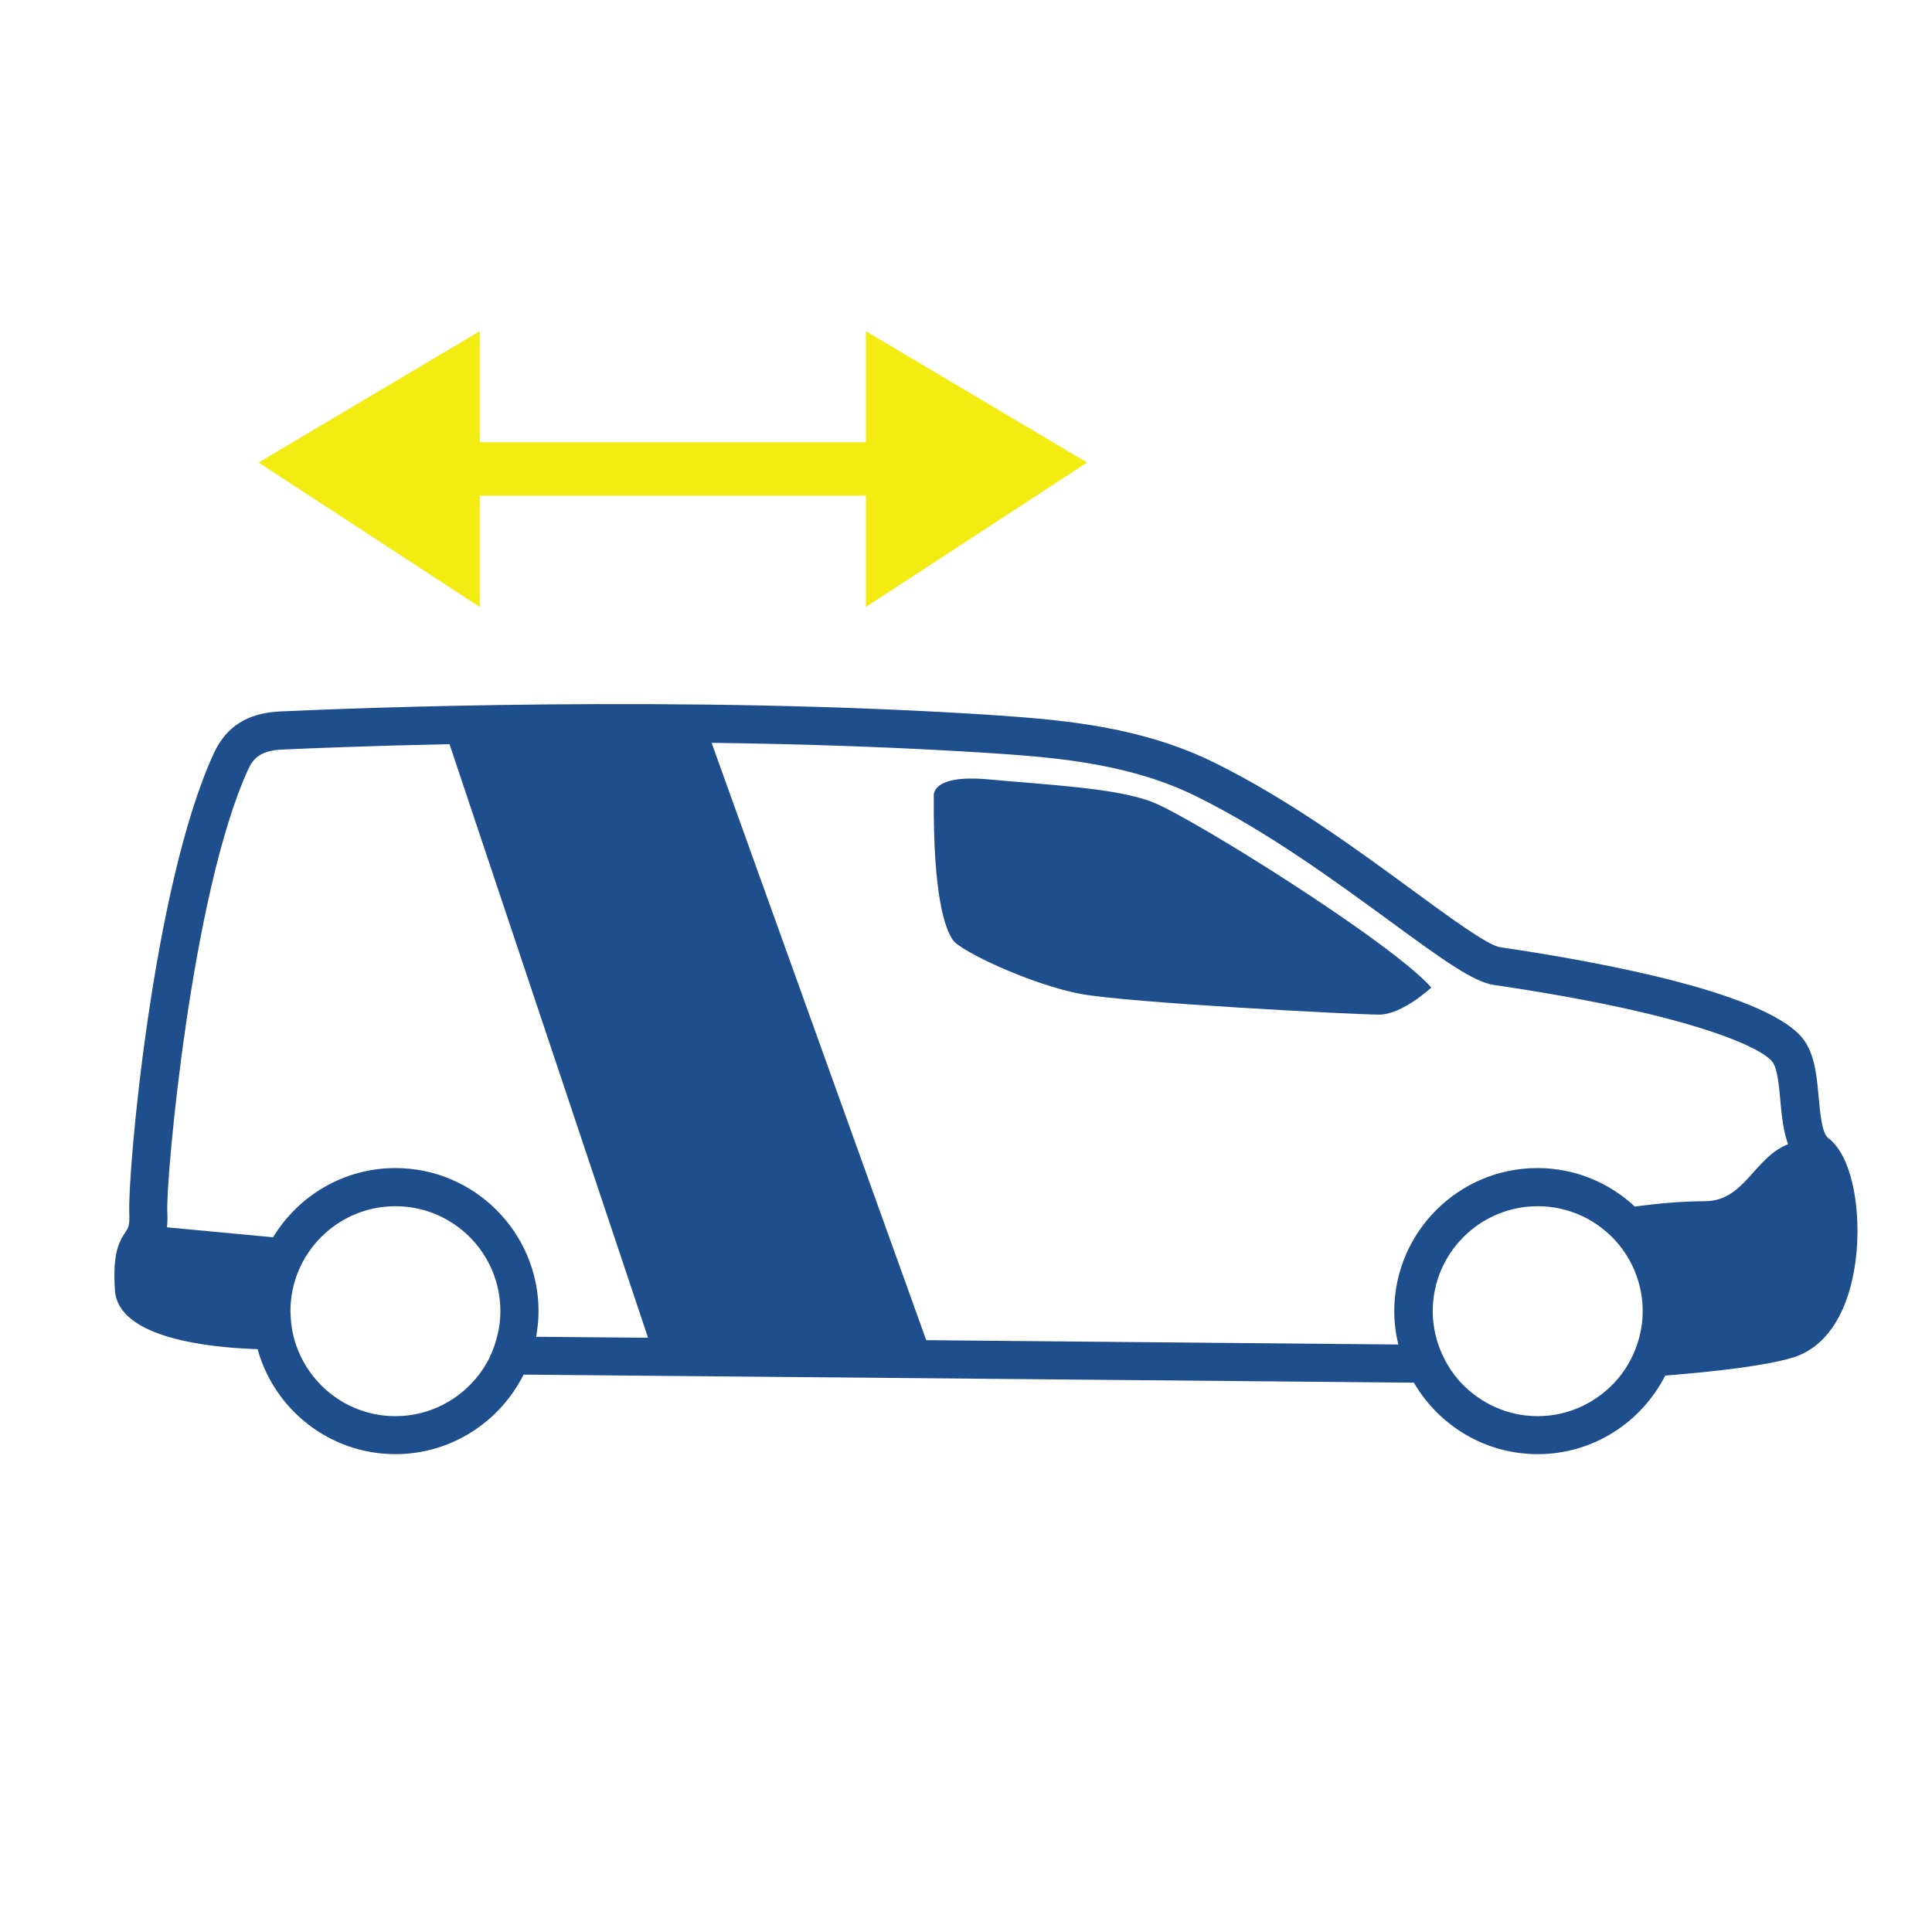 <?xml version="1.0" encoding="utf-8"?>
<!-- Generator: Adobe Illustrator 23.0.2, SVG Export Plug-In . SVG Version: 6.00 Build 0)  -->
<svg version="1.1" id="Réteg_1" xmlns="http://www.w3.org/2000/svg" xmlns:xlink="http://www.w3.org/1999/xlink" x="0px" y="0px"
	 viewBox="0 0 1200 1200" style="enable-background:new 0 0 1200 1200;" xml:space="preserve">
<style type="text/css">
	.st0{fill:#1F4E8D;}
	.st1{fill:#F3EC12;}
</style>
<g>
	<path class="st0" d="M715.6,498.1c-22.4-8.7-64.9-10.6-101.6-14c-36.7-3.4-34,10.6-34,10.6c-0.5,61.6,6.9,81.7,11.7,89
		c4.8,7.3,49.5,28,79.3,33.6c29.8,5.6,171.3,12.9,185.6,12.9c14.4,0,32.4-16.8,32.4-16.8C864.6,585.4,740.1,507.6,715.6,498.1z"/>
	<path class="st0" d="M1135.5,706.8c-3.9-2.9-5-15.9-5.9-25.3c-1.1-12.3-2.2-24.9-8.3-34.3c-19.2-29.9-127.1-49.7-189.7-58.9
		c-7.5-1.1-32.2-19.2-54-35.2c-34.4-25.2-77.1-56.6-123.1-79.3c-43.9-21.7-90.3-26.4-134.1-29.4c-194.6-13.1-406.1-4.4-446.5-2.5
		c-20.1,0.9-33.5,9.4-41.1,26C94.8,550.3,79.2,729,80.3,753.6c0.3,7.7-0.6,9-2.2,11.4c-4.6,6.8-8.2,14.2-6.7,36.5
		c2,29.6,58.2,35.5,88.6,36.5c10.4,37.6,44.8,65.2,85.6,65.2c34.8,0,65-20.2,79.6-49.4l553,5c15.4,26.5,44.1,44.4,76.9,44.4
		c34.6,0,64.5-19.9,79.2-48.8c31.3-2.5,62.5-6.1,79.3-11.2c19.4-5.9,32.9-25.1,38-54C1157,759.5,1152.3,719.4,1135.5,706.8z
		 M245.6,879.6c-26.2,0-48.9-15.6-59.2-38c-0.9-1.9-1.7-3.9-2.4-5.9c0,0,0,0,0,0c-2.1-6-3.3-12.4-3.5-19.1c0-0.7-0.1-1.4-0.1-2.2
		c0-35.9,29.2-65.2,65.2-65.2s65.2,29.2,65.2,65.2c0,5.4-0.7,10.6-2,15.6l0,0c-0.5,2.2-1.2,4.3-1.9,6.4c0,0,0,0,0,0
		c-0.7,2.1-1.6,4.1-2.5,6c0,0,0,0.1,0,0.1c-0.9,2-2,3.9-3.1,5.7c0,0,0,0,0,0.1c-1.1,1.8-2.4,3.6-3.7,5.4
		C285.6,869.4,266.8,879.6,245.6,879.6z M245.6,725.5c-32.2,0-60.4,17.3-76,43l-65.9-6.2c0.3-2.7,0.4-5.9,0.2-9.7
		c-0.9-20.3,15-198,50.3-274.8c2.6-5.6,6.5-11.6,20.7-12.2c14.8-0.7,52.7-2.3,104.3-3.4l123.3,368.7l-69.5-0.6
		c0.9-5.1,1.5-10.4,1.5-15.8C334.5,765.4,294.6,725.5,245.6,725.5z M575.3,832.4l-133.3-371c56.9,0.7,117.6,2.7,176.7,6.6
		c41.4,2.8,85.2,7.1,125.1,27c44.1,21.9,85.9,52.6,119.6,77.2c33.7,24.7,51.9,37.7,64.6,39.6c124.2,18.2,167.6,39.5,173.2,48.2
		c2.9,4.5,3.8,14.6,4.6,23.6c0.8,9,1.8,18.8,4.8,27.1c-21.4,8.4-26.9,35.4-51.8,35.4c-15.1,0-31.4,1.7-43.4,3.3
		c-15.9-14.8-37.1-23.9-60.5-23.9c-49,0-88.9,39.9-88.9,88.9c0,7.1,0.9,14,2.5,20.7L575.3,832.4z M955.1,879.6
		c-18.6,0-35.4-7.9-47.3-20.4l0,0c-1.6-1.6-3-3.4-4.4-5.2c-0.1-0.1-0.2-0.2-0.3-0.4c-1.3-1.7-2.5-3.5-3.6-5.3
		c-0.1-0.2-0.2-0.3-0.3-0.5c-1.1-1.8-2.1-3.7-3-5.7c-0.1-0.1-0.1-0.3-0.2-0.4c-1-2.1-1.8-4.2-2.6-6.4c-2.2-6.6-3.5-13.6-3.5-20.9
		c0-35.9,29.2-65.2,65.2-65.2s65.2,29.2,65.2,65.2c0,6.1-0.9,12-2.5,17.6c-2.6,9.2-7.1,17.6-13.1,24.6
		C992.7,870.6,974.9,879.6,955.1,879.6z"/>
</g>
<polygon class="st1" points="675.2,287.3 537.8,205.7 537.8,274.7 298,274.7 298,205.7 160.6,287.3 298,377 298,307.9 537.8,307.9 
	537.8,377 "/>
</svg>
